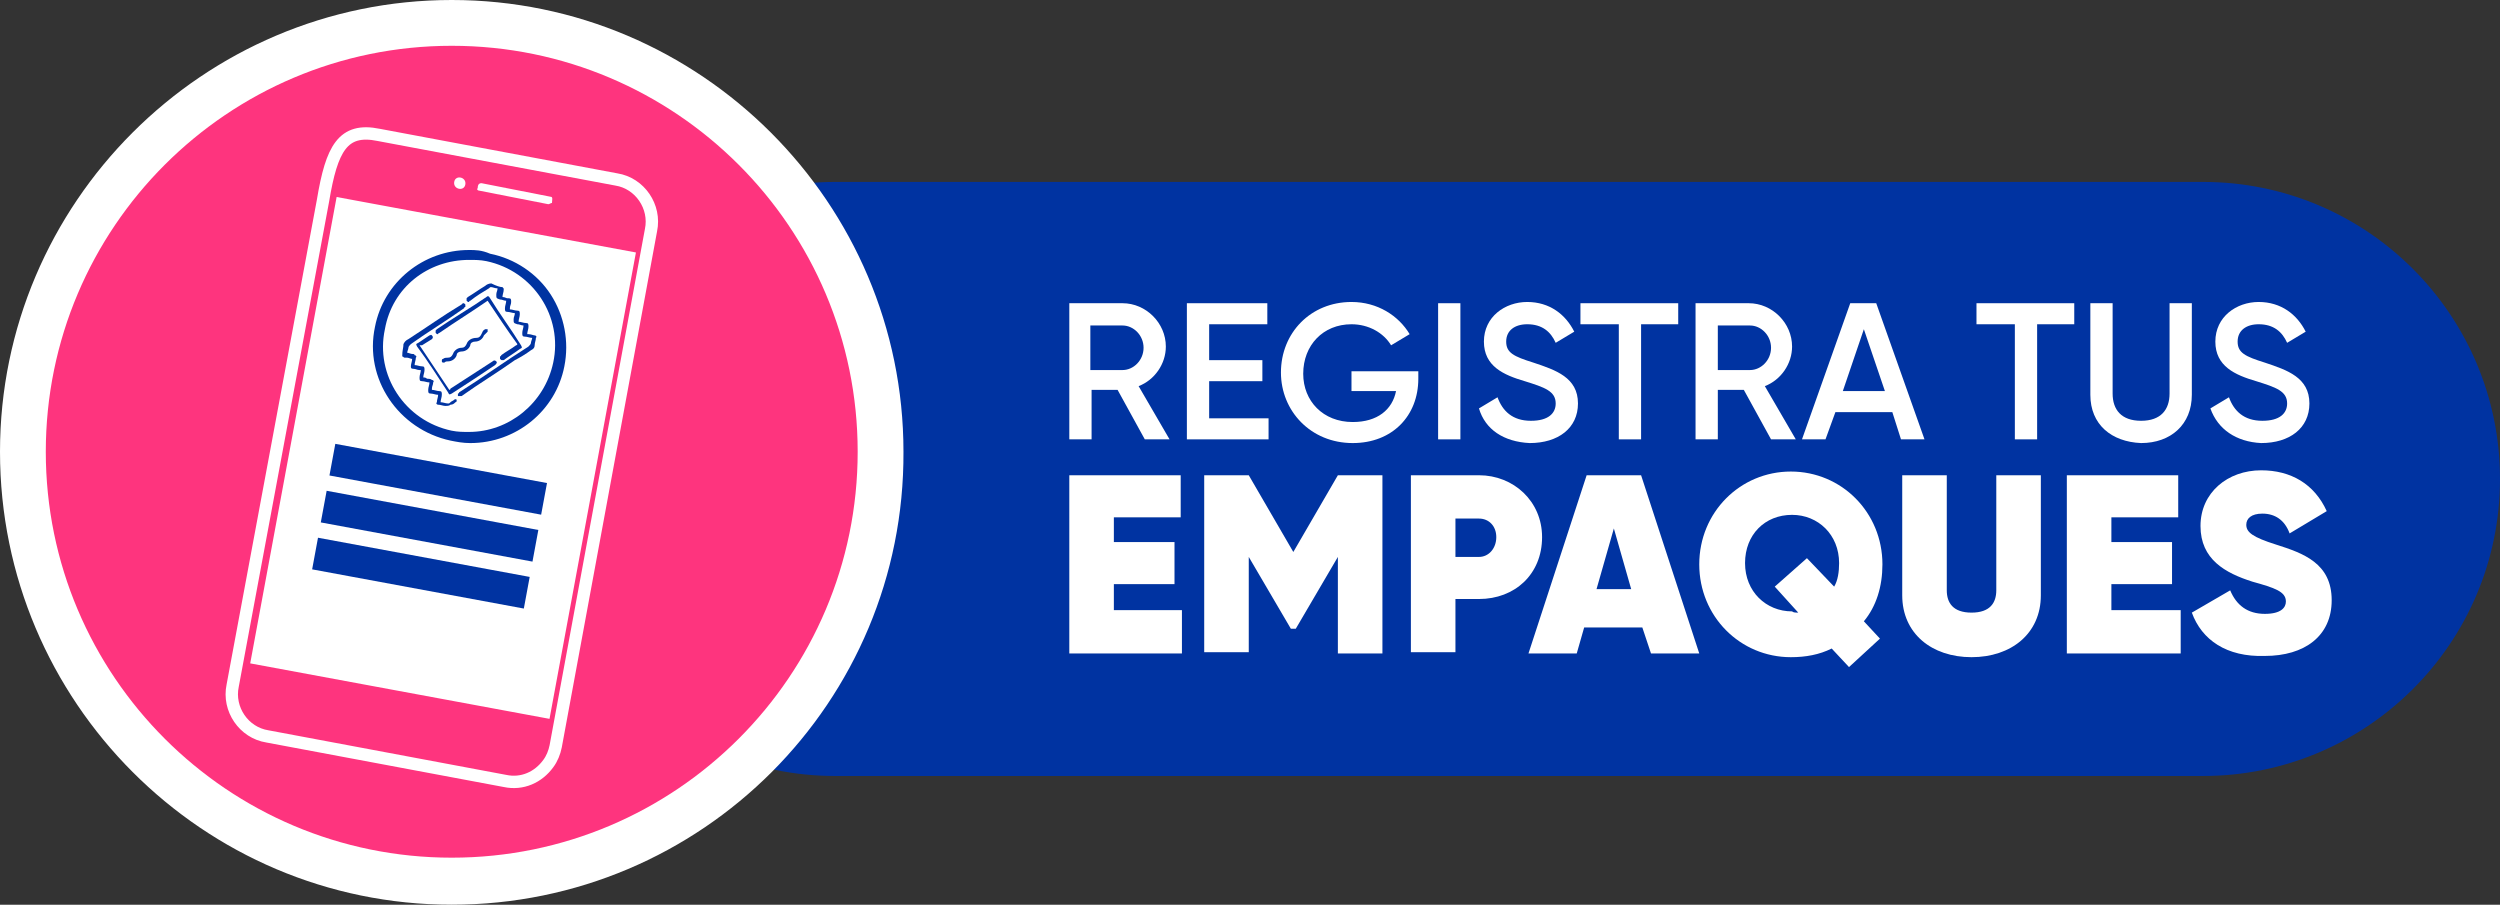 <?xml version="1.0" encoding="utf-8"?>

<svg version="1.1"  xmlns="http://www.w3.org/2000/svg" xmlns:xlink="http://www.w3.org/1999/xlink" x="0px" y="0px"
	 viewBox="0 0 202 73.1" style="enable-background:new 0 0 202 73.1;" xml:space="preserve">
<rect x="0" y="0" width="202" height="73.1" fill="#333333" stroke="none"/>
<style type="text/css">
	.st0{clip-path:url(#SVGID_2_);}
	.st1{fill:#0033A1;}
	.st2{fill:#003399;}
	.st3{fill:#FFFFFF;}
	.st4{fill:#FE347E;}
	.st5{fill:none;stroke:#FFFFFF;stroke-miterlimit:10;}
</style>
<g>
	<defs>
		<rect id="SVGID_1_" x="35" y="8" width="167" height="59"/>
	</defs>
	<clipPath id="SVGID_2_">
		<use xlink:href="#SVGID_1_"  style="overflow:visible;"/>
	</clipPath>
	<g class="icon-menu-color">
		<g>
			<path class="st1" d="M178,62.7H67.5c-13.3,0-24-10.8-24-24v0c0-13.3,10.8-24,24-24H178c13.3,0,24,10.8,24,24v0
				C202,52,191.2,62.7,178,62.7z"/>
		</g>
		<g>
			<g>
				<path class="st2" d="M90.3,31.5h-2.1v4h-1.8v-11h4.3c1.9,0,3.5,1.6,3.5,3.5c0,1.4-0.9,2.7-2.2,3.2l2.5,4.3h-2L90.3,31.5z
					 M88.1,29.9h2.6c0.9,0,1.7-0.8,1.7-1.8c0-1-0.8-1.8-1.7-1.8h-2.6V29.9z"/>
				<path class="st2" d="M102.5,33.8v1.7h-6.6v-11h6.5v1.7h-4.7v2.9h4.3v1.7h-4.3v3H102.5z"/>
				<path class="st2" d="M114.6,30.6c0,3-2.1,5.2-5.3,5.2c-3.4,0-5.8-2.6-5.8-5.7c0-3.2,2.4-5.7,5.7-5.7c2.1,0,3.8,1.1,4.7,2.6
					l-1.5,0.9c-0.6-1-1.8-1.7-3.2-1.7c-2.3,0-3.9,1.7-3.9,4c0,2.2,1.6,3.9,4,3.9c2,0,3.2-1,3.5-2.5h-3.6v-1.6h5.4V30.6z"/>
				<path class="st2" d="M118,24.5v11h-1.8v-11H118z"/>
				<path class="st2" d="M119.5,33l1.5-0.9c0.4,1.1,1.2,1.9,2.7,1.9c1.4,0,2-0.6,2-1.4c0-1-0.9-1.3-2.5-1.8
					c-1.7-0.5-3.3-1.2-3.3-3.2c0-2,1.7-3.2,3.5-3.2c1.8,0,3.1,1,3.8,2.4l-1.5,0.9c-0.4-0.9-1.1-1.5-2.3-1.5c-1,0-1.7,0.5-1.7,1.4
					c0,0.9,0.6,1.2,2.2,1.7c1.8,0.6,3.6,1.2,3.6,3.3c0,2-1.6,3.2-3.9,3.2C121.5,35.7,120,34.7,119.5,33z"/>
				<path class="st2" d="M135.7,26.2h-3.1v9.3h-1.8v-9.3h-3.1v-1.7h7.9V26.2z"/>
				<path class="st2" d="M140.9,31.5h-2.1v4H137v-11h4.3c1.9,0,3.5,1.6,3.5,3.5c0,1.4-0.9,2.7-2.2,3.2l2.5,4.3h-2L140.9,31.5z
					 M138.8,29.9h2.6c0.9,0,1.7-0.8,1.7-1.8c0-1-0.8-1.8-1.7-1.8h-2.6V29.9z"/>
				<path class="st2" d="M152.9,33.3h-4.6l-0.8,2.2h-1.9l3.9-11h2.1l3.9,11h-1.9L152.9,33.3z M152.3,31.6l-1.7-5l-1.7,5H152.3z"/>
				<path class="st2" d="M167.7,26.2h-3.1v9.3h-1.8v-9.3h-3.1v-1.7h7.9V26.2z"/>
				<path class="st2" d="M168.9,31.9v-7.4h1.8v7.3c0,1.3,0.7,2.2,2.3,2.2c1.6,0,2.3-0.9,2.3-2.2v-7.3h1.8v7.4c0,2.4-1.7,3.9-4.1,3.9
					C170.6,35.7,168.9,34.3,168.9,31.9z"/>
				<path class="st2" d="M178.6,33l1.5-0.9c0.4,1.1,1.2,1.9,2.7,1.9c1.4,0,2-0.6,2-1.4c0-1-0.9-1.3-2.5-1.8
					c-1.7-0.5-3.3-1.2-3.3-3.2c0-2,1.7-3.2,3.5-3.2c1.8,0,3.1,1,3.8,2.4l-1.5,0.9c-0.4-0.9-1.1-1.5-2.3-1.5c-1,0-1.7,0.5-1.7,1.4
					c0,0.9,0.6,1.2,2.2,1.7c1.8,0.6,3.6,1.2,3.6,3.3c0,2-1.6,3.2-3.9,3.2C180.7,35.7,179.2,34.7,178.6,33z"/>
				<path class="st2" d="M95.5,49.3v3.5h-9.1V38.4h9v3.4H90v2h4.9v3.4H90v2.1H95.5z"/>
				<path class="st2" d="M111.7,52.8h-3.6V45l-3.4,5.8h-0.4l-3.4-5.8v7.7h-3.6V38.4h3.6l3.6,6.2l3.6-6.2h3.6V52.8z"/>
				<path class="st2" d="M124.6,43.4c0,3-2.2,5-5.1,5h-1.9v4.3H114V38.4h5.5C122.3,38.4,124.6,40.5,124.6,43.4z M120.9,43.4
					c0-0.9-0.6-1.5-1.4-1.5h-1.9V45h1.9C120.3,45,120.9,44.3,120.9,43.4z"/>
				<path class="st2" d="M132.7,50.7H128l-0.6,2.1h-3.9l4.7-14.4h4.4l4.7,14.4h-3.9L132.7,50.7z M131.8,47.6l-1.4-4.9l-1.4,4.9
					H131.8z"/>
				<path class="st2" d="M150.6,50.2l1.3,1.4l-2.5,2.3l-1.4-1.5c-1,0.5-2.1,0.7-3.3,0.7c-4.1,0-7.4-3.3-7.4-7.5
					c0-4.2,3.3-7.5,7.4-7.5c4.1,0,7.4,3.3,7.4,7.5C152.1,47.4,151.6,49,150.6,50.2z M145.3,49.5l-1.9-2.1l2.6-2.3l2.2,2.3
					c0.3-0.5,0.4-1.2,0.4-1.9c0-2.3-1.7-3.9-3.8-3.9c-2.2,0-3.8,1.6-3.8,3.9c0,2.3,1.7,3.9,3.8,3.9
					C144.9,49.5,145.1,49.5,145.3,49.5z"/>
				<path class="st2" d="M153.7,48.1v-9.7h3.6v9.3c0,1,0.5,1.8,2,1.8c1.5,0,2-0.8,2-1.8v-9.3h3.6v9.7c0,3.1-2.4,5-5.6,5
					S153.7,51.2,153.7,48.1z"/>
				<path class="st2" d="M176.2,49.3v3.5H167V38.4h9v3.4h-5.4v2h4.9v3.4h-4.9v2.1H176.2z"/>
				<path class="st2" d="M177.1,49.5l3.1-1.8c0.5,1.2,1.4,1.9,2.8,1.9c1.3,0,1.7-0.5,1.7-1c0-0.8-0.9-1.1-2.7-1.6
					c-2.2-0.7-4.2-1.8-4.2-4.5c0-2.7,2.2-4.5,4.9-4.5c2.4,0,4.3,1.1,5.3,3.3l-3,1.8c-0.4-1.1-1.2-1.6-2.2-1.6
					c-0.9,0-1.3,0.4-1.3,0.9c0,0.6,0.5,1,2.4,1.6c2.2,0.7,4.5,1.5,4.5,4.5c0,2.9-2.2,4.5-5.4,4.5C179.9,53.1,177.9,51.7,177.1,49.5z
					"/>
			</g>
			<g>
				<path class="st3" d="M90.3,31.5h-2.1v4h-1.8v-11h4.3c1.9,0,3.5,1.6,3.5,3.5c0,1.4-0.9,2.7-2.2,3.2l2.5,4.3h-2L90.3,31.5z
					 M88.1,29.9h2.6c0.9,0,1.7-0.8,1.7-1.8c0-1-0.8-1.8-1.7-1.8h-2.6V29.9z"/>
				<path class="st3" d="M102.5,33.8v1.7h-6.6v-11h6.5v1.7h-4.7v2.9h4.3v1.7h-4.3v3H102.5z"/>
				<path class="st3" d="M114.6,30.6c0,3-2.1,5.2-5.3,5.2c-3.4,0-5.8-2.6-5.8-5.7c0-3.2,2.4-5.7,5.7-5.7c2.1,0,3.8,1.1,4.7,2.6
					l-1.5,0.9c-0.6-1-1.8-1.7-3.2-1.7c-2.3,0-3.9,1.7-3.9,4c0,2.2,1.6,3.9,4,3.9c2,0,3.2-1,3.5-2.5h-3.6v-1.6h5.4V30.6z"/>
				<path class="st3" d="M118,24.5v11h-1.8v-11H118z"/>
				<path class="st3" d="M119.5,33l1.5-0.9c0.4,1.1,1.2,1.9,2.7,1.9c1.4,0,2-0.6,2-1.4c0-1-0.9-1.3-2.5-1.8
					c-1.7-0.5-3.3-1.2-3.3-3.2c0-2,1.7-3.2,3.5-3.2c1.8,0,3.1,1,3.8,2.4l-1.5,0.9c-0.4-0.9-1.1-1.5-2.3-1.5c-1,0-1.7,0.5-1.7,1.4
					c0,0.9,0.6,1.2,2.2,1.7c1.8,0.6,3.6,1.2,3.6,3.3c0,2-1.6,3.2-3.9,3.2C121.5,35.7,120,34.7,119.5,33z"/>
				<path class="st3" d="M135.7,26.2h-3.1v9.3h-1.8v-9.3h-3.1v-1.7h7.9V26.2z"/>
				<path class="st3" d="M140.9,31.5h-2.1v4H137v-11h4.3c1.9,0,3.5,1.6,3.5,3.5c0,1.4-0.9,2.7-2.2,3.2l2.5,4.3h-2L140.9,31.5z
					 M138.8,29.9h2.6c0.9,0,1.7-0.8,1.7-1.8c0-1-0.8-1.8-1.7-1.8h-2.6V29.9z"/>
				<path class="st3" d="M152.9,33.3h-4.6l-0.8,2.2h-1.9l3.9-11h2.1l3.9,11h-1.9L152.9,33.3z M152.3,31.6l-1.7-5l-1.7,5H152.3z"/>
				<path class="st3" d="M167.7,26.2h-3.1v9.3h-1.8v-9.3h-3.1v-1.7h7.9V26.2z"/>
				<path class="st3" d="M168.9,31.9v-7.4h1.8v7.3c0,1.3,0.7,2.2,2.3,2.2c1.6,0,2.3-0.9,2.3-2.2v-7.3h1.8v7.4c0,2.4-1.7,3.9-4.1,3.9
					C170.6,35.7,168.9,34.3,168.9,31.9z"/>
				<path class="st3" d="M178.6,33l1.5-0.9c0.4,1.1,1.2,1.9,2.7,1.9c1.4,0,2-0.6,2-1.4c0-1-0.9-1.3-2.5-1.8
					c-1.7-0.5-3.3-1.2-3.3-3.2c0-2,1.7-3.2,3.5-3.2c1.8,0,3.1,1,3.8,2.4l-1.5,0.9c-0.4-0.9-1.1-1.5-2.3-1.5c-1,0-1.7,0.5-1.7,1.4
					c0,0.9,0.6,1.2,2.2,1.7c1.8,0.6,3.6,1.2,3.6,3.3c0,2-1.6,3.2-3.9,3.2C180.7,35.7,179.2,34.7,178.6,33z"/>
				<path class="st3" d="M95.5,49.3v3.5h-9.1V38.4h9v3.4H90v2h4.9v3.4H90v2.1H95.5z"/>
				<path class="st3" d="M111.7,52.8h-3.6V45l-3.4,5.8h-0.4l-3.4-5.8v7.7h-3.6V38.4h3.6l3.6,6.2l3.6-6.2h3.6V52.8z"/>
				<path class="st3" d="M124.6,43.4c0,3-2.2,5-5.1,5h-1.9v4.3H114V38.4h5.5C122.3,38.4,124.6,40.5,124.6,43.4z M120.9,43.4
					c0-0.9-0.6-1.5-1.4-1.5h-1.9V45h1.9C120.3,45,120.9,44.3,120.9,43.4z"/>
				<path class="st3" d="M132.7,50.7H128l-0.6,2.1h-3.9l4.7-14.4h4.4l4.7,14.4h-3.9L132.7,50.7z M131.8,47.6l-1.4-4.9l-1.4,4.9
					H131.8z"/>
				<path class="st3" d="M150.6,50.2l1.3,1.4l-2.5,2.3l-1.4-1.5c-1,0.5-2.1,0.7-3.3,0.7c-4.1,0-7.4-3.3-7.4-7.5
					c0-4.2,3.3-7.5,7.4-7.5c4.1,0,7.4,3.3,7.4,7.5C152.1,47.4,151.6,49,150.6,50.2z M145.3,49.5l-1.9-2.1l2.6-2.3l2.2,2.3
					c0.3-0.5,0.4-1.2,0.4-1.9c0-2.3-1.7-3.9-3.8-3.9c-2.2,0-3.8,1.6-3.8,3.9c0,2.3,1.7,3.9,3.8,3.9
					C144.9,49.5,145.1,49.5,145.3,49.5z"/>
				<path class="st3" d="M153.7,48.1v-9.7h3.6v9.3c0,1,0.5,1.8,2,1.8c1.5,0,2-0.8,2-1.8v-9.3h3.6v9.7c0,3.1-2.4,5-5.6,5
					S153.7,51.2,153.7,48.1z"/>
				<path class="st3" d="M176.2,49.3v3.5H167V38.4h9v3.4h-5.4v2h4.9v3.4h-4.9v2.1H176.2z"/>
				<path class="st3" d="M177.1,49.5l3.1-1.8c0.5,1.2,1.4,1.9,2.8,1.9c1.3,0,1.7-0.5,1.7-1c0-0.8-0.9-1.1-2.7-1.6
					c-2.2-0.7-4.2-1.8-4.2-4.5c0-2.7,2.2-4.5,4.9-4.5c2.4,0,4.3,1.1,5.3,3.3l-3,1.8c-0.4-1.1-1.2-1.6-2.2-1.6
					c-0.9,0-1.3,0.4-1.3,0.9c0,0.6,0.5,1,2.4,1.6c2.2,0.7,4.5,1.5,4.5,4.5c0,2.9-2.2,4.5-5.4,4.5C179.9,53.1,177.9,51.7,177.1,49.5z
					"/>
			</g>
		</g>
	</g>
</g>
<g>
	<g>
		<g>
			<g>
				<g>
					<circle class="st4" cx="36.5" cy="36.5" r="34.7"/>
				</g>
			</g>
		</g>
		<g>
			<g>
				<g>
					<path class="st3" d="M36.5,73.1C16.4,73.1,0,56.7,0,36.5C0,16.4,16.4,0,36.5,0c20.1,0,36.5,16.4,36.5,36.5
						C73.1,56.7,56.7,73.1,36.5,73.1z M36.5,3.7C18.4,3.7,3.7,18.4,3.7,36.5s14.7,32.8,32.8,32.8s32.8-14.7,32.8-32.8
						S54.6,3.7,36.5,3.7z"/>
				</g>
			</g>
		</g>
	</g>
	<g id="_x36__3_">
		<g>
			<g>
				<g>
					
						<rect x="17.1" y="25.2" transform="matrix(0.182 -0.983 0.983 0.182 -7.117 65.376)" class="st3" width="37.4" height="23.6"/>
				</g>
			</g>
		</g>
		<g>
			<g>
				<g>
					<path class="st5" d="M26.1,16.2l-7.3,39.2c-0.4,1.9,0.9,3.8,2.8,4.1l19.2,3.6c1.4,0.3,2.7-0.3,3.5-1.4c0.3-0.4,0.5-0.9,0.6-1.4
						l7.7-41.7c0.4-1.9-0.9-3.8-2.8-4.1l-19.2-3.6C27.7,10.3,26.8,12,26.1,16.2z M27.6,16.5l23.2,4.3L44,57.5l-23.2-4.3L27.6,16.5z"
						/>
				</g>
			</g>
		</g>
		<g>
			<g>
				<g>
					<path class="st3" d="M37.6,14.9c-0.1,0.6-1,0.4-0.9-0.2C36.8,14.1,37.7,14.3,37.6,14.9z"/>
				</g>
			</g>
		</g>
		<g>
			<g>
				<g>
					<path class="st3" d="M44.3,16.5l-5.6-1.1c-0.1,0-0.2-0.1-0.1-0.2c0-0.1,0-0.4,0.3-0.4c0,0,5.6,1.1,5.6,1.1
						c0.2,0,0.1,0.3,0.1,0.5C44.5,16.4,44.4,16.5,44.3,16.5z"/>
				</g>
			</g>
		</g>
		<g>
			<g>
				<g>
					<g>
						<path class="st1" d="M37.9,21c0.5,0,0.9,0,1.4,0.1c3.8,0.8,6.2,4.5,5.4,8.2c-0.7,3.3-3.6,5.6-6.8,5.6c-0.5,0-0.9,0-1.4-0.1
							c-3.8-0.8-6.2-4.5-5.4-8.2C31.7,23.2,34.6,21,37.9,21 M37.9,20.2L37.9,20.2c-3.7,0-6.9,2.6-7.6,6.2c-0.9,4.2,1.9,8.3,6.1,9.2
							c0.5,0.1,1,0.2,1.6,0.2c3.7,0,6.9-2.6,7.6-6.2c0.4-2,0-4.1-1.1-5.8c-1.1-1.7-2.9-2.9-4.9-3.3C38.9,20.2,38.4,20.2,37.9,20.2
							L37.9,20.2z"/>
					</g>
				</g>
			</g>
			<g>
				<g>
					<g>
						<g>
							<path class="st1" d="M40.6,23.2c0.1,0.1,0.1,0.1,0.1,0.2c0,0.2-0.1,0.4-0.1,0.6c0.2,0,0.3,0.1,0.4,0.1c0,0,0.1,0,0.1,0
								c0.2,0,0.2,0.1,0.2,0.3c0,0.2-0.1,0.3-0.1,0.5c0,0,0,0.1,0,0.1c0.2,0,0.4,0.1,0.6,0.1c0.2,0,0.2,0.1,0.2,0.3
								c0,0.2-0.1,0.4-0.1,0.6c0.2,0,0.4,0.1,0.6,0.1c0.2,0,0.2,0.1,0.2,0.3c0,0.2-0.1,0.4-0.1,0.6c0,0,0.1,0,0.1,0
								c0.2,0,0.4,0.1,0.5,0.1c0.1,0,0.2,0.1,0.1,0.2c0,0.2-0.1,0.4-0.1,0.6c0,0.2-0.1,0.3-0.3,0.4c-0.4,0.3-0.9,0.6-1.3,0.8
								c-1.4,1-2.9,1.9-4.3,2.9c0,0,0,0-0.1,0c-0.1,0-0.2,0-0.2,0c0-0.1,0-0.2,0-0.2c0,0,0.1,0,0.1-0.1c1.9-1.2,3.7-2.5,5.6-3.7
								c0.1-0.1,0.2-0.2,0.2-0.3c0-0.1,0.1-0.3,0.1-0.4c-0.2,0-0.4-0.1-0.6-0.1c-0.2,0-0.2-0.1-0.2-0.3c0-0.2,0.1-0.4,0.1-0.6
								c-0.2,0-0.3-0.1-0.5-0.1c-0.3-0.1-0.3-0.1-0.3-0.4c0-0.2,0.1-0.3,0.1-0.5c-0.2,0-0.4-0.1-0.6-0.1c-0.2,0-0.2-0.1-0.2-0.3
								c0-0.2,0.1-0.4,0.1-0.6c-0.2,0-0.3-0.1-0.5-0.1c-0.3-0.1-0.3-0.1-0.3-0.4c0-0.2,0.1-0.3,0.1-0.5c-0.2,0-0.4-0.1-0.5-0.1
								c-0.1,0-0.1,0-0.2,0.1c-0.5,0.3-1,0.6-1.5,1c0,0-0.1,0-0.1,0.1c-0.1,0-0.1,0-0.2-0.1c0-0.1,0-0.1,0-0.2c0,0,0,0,0.1-0.1
								c0.5-0.3,0.9-0.6,1.4-0.9c0.1-0.1,0.3-0.2,0.5-0.2C40.1,23.1,40.4,23.2,40.6,23.2z"/>
						</g>
					</g>
				</g>
				<g>
					<g>
						<g>
							<path class="st1" d="M32.6,27.8c0.1-0.2,0.2-0.3,0.4-0.4c1.4-0.9,2.8-1.9,4.3-2.8c0,0,0.1-0.1,0.1-0.1c0.1,0,0.1,0,0.2,0.1
								c0,0.1,0,0.1,0,0.2c0,0-0.1,0-0.1,0.1c-1.4,1-2.9,1.9-4.3,2.9c-0.1,0.1-0.2,0.2-0.2,0.3c0,0.1-0.1,0.3-0.1,0.4
								c0.1,0,0.3,0.1,0.4,0.1c0.1,0,0.2,0,0.2,0.1c0.1,0,0.2,0.1,0.1,0.2c0,0.2-0.1,0.4-0.1,0.6c0.2,0,0.4,0.1,0.6,0.1
								c0.2,0,0.2,0.1,0.2,0.3c0,0.2-0.1,0.4-0.1,0.6c0.1,0,0.2,0,0.3,0.1c0.1,0,0.3,0,0.4,0.1c0.1,0,0.2,0.1,0.1,0.2
								c0,0.2-0.1,0.3-0.1,0.5c0,0,0,0.1,0,0.1c0.2,0,0.4,0.1,0.6,0.1c0.2,0,0.2,0.1,0.2,0.3c0,0.2-0.1,0.4-0.1,0.6
								c0.2,0,0.4,0.1,0.6,0.1c0.1,0,0.1,0,0.2-0.1c0.1-0.1,0.2-0.1,0.3-0.2c0.1-0.1,0.2,0,0.2,0c0,0.1,0,0.2-0.1,0.2
								c-0.1,0.1-0.2,0.2-0.4,0.2c-0.1,0.1-0.3,0.1-0.4,0.1c-0.2,0-0.4-0.1-0.6-0.1c-0.1,0-0.2-0.1-0.1-0.2c0-0.2,0.1-0.4,0.1-0.6
								c-0.2,0-0.4-0.1-0.6-0.1c-0.2,0-0.2-0.1-0.2-0.3c0-0.2,0.1-0.4,0.1-0.6c-0.2,0-0.4-0.1-0.6-0.1c-0.2,0-0.2-0.1-0.2-0.3
								c0-0.2,0.1-0.4,0.1-0.6c-0.1,0-0.1,0-0.1,0c-0.2,0-0.3-0.1-0.5-0.1c-0.2,0-0.2-0.1-0.2-0.2c0-0.2,0.1-0.4,0.1-0.6
								c-0.1,0-0.3-0.1-0.4-0.1c-0.1,0-0.2,0-0.2,0c-0.1,0-0.1-0.1-0.2-0.1C32.5,28.3,32.6,28.1,32.6,27.8z"/>
						</g>
					</g>
				</g>
				<g>
					<g>
						<g>
							<path class="st1" d="M39.4,24.3C39.4,24.3,39.3,24.4,39.4,24.3c-1.3,0.9-2.6,1.7-3.9,2.6c0,0-0.1,0-0.1,0.1
								c-0.1,0-0.1,0-0.2-0.1c0-0.1,0-0.1,0-0.2c0,0,0,0,0.1-0.1c1.3-0.9,2.7-1.7,4-2.6c0.1-0.1,0.2-0.1,0.3,0.1
								c0.8,1.3,1.7,2.5,2.5,3.8c0.1,0.2,0.1,0.2-0.1,0.3c-0.4,0.3-0.9,0.6-1.3,0.9c0,0-0.1,0-0.1,0c-0.1,0-0.1,0-0.2-0.1
								c0-0.1,0-0.1,0-0.2c0,0,0.1,0,0.1-0.1c0.4-0.3,0.8-0.5,1.2-0.8c0,0,0.1,0,0.1-0.1C41,26.7,40.2,25.5,39.4,24.3z"/>
						</g>
					</g>
				</g>
				<g>
					<g>
						<g>
							<path class="st1" d="M33.9,27.9c0.8,1.2,1.6,2.4,2.4,3.6c0,0,0.1,0,0.1-0.1c1.1-0.7,2.3-1.5,3.4-2.2c0.1-0.1,0.2-0.1,0.3,0
								c0.1,0.1,0,0.2-0.1,0.3c-1.2,0.8-2.4,1.6-3.5,2.3c-0.2,0.1-0.2,0.1-0.3-0.1c-0.8-1.2-1.6-2.5-2.5-3.7
								c-0.1-0.2-0.1-0.2,0.1-0.3c0.3-0.2,0.6-0.4,0.9-0.6c0.1,0,0.1-0.1,0.2,0c0.1,0.1,0.1,0.2,0,0.3c-0.3,0.2-0.5,0.3-0.8,0.5
								C34,27.9,34,27.9,33.9,27.9z"/>
						</g>
					</g>
				</g>
				<g>
					<g>
						<g>
							<path class="st1" d="M39.4,26.8c0,0-0.1,0.1-0.1,0.1c-0.1,0.1-0.1,0.1-0.2,0.2c-0.1,0.3-0.4,0.5-0.7,0.5
								c-0.2,0-0.4,0.1-0.4,0.3c-0.1,0.3-0.4,0.5-0.7,0.5c-0.2,0-0.4,0.1-0.4,0.3c-0.1,0.3-0.4,0.5-0.7,0.5c-0.1,0-0.2,0-0.3,0.1
								c-0.1,0-0.2,0-0.2-0.1c0-0.1,0-0.2,0.1-0.2c0.1-0.1,0.3-0.1,0.4-0.1c0.2,0,0.3-0.1,0.4-0.3c0.1-0.3,0.4-0.5,0.7-0.5
								c0.2,0,0.3-0.1,0.4-0.3c0.1-0.3,0.4-0.5,0.8-0.5c0.2,0,0.3-0.1,0.4-0.3c0.1-0.2,0.1-0.3,0.3-0.4c0,0,0.1,0,0.2,0
								C39.4,26.6,39.4,26.7,39.4,26.8z"/>
						</g>
					</g>
				</g>
			</g>
		</g>
		<g>
			<g>
				<g>
					<g>
						
							<rect x="34.1" y="30" transform="matrix(0.182 -0.983 0.983 0.182 -9.076 66.479)" class="st1" width="2.6" height="17.4"/>
					</g>
				</g>
			</g>
			<g>
				<g>
					<g>
						
							<rect x="33.4" y="33.8" transform="matrix(0.182 -0.983 0.983 0.182 -13.384 68.892)" class="st1" width="2.6" height="17.4"/>
					</g>
				</g>
			</g>
			<g>
				<g>
					<g>
						
							<rect x="32.7" y="37.6" transform="matrix(0.182 -0.983 0.983 0.182 -17.691 71.305)" class="st1" width="2.6" height="17.4"/>
					</g>
				</g>
			</g>
		</g>
	</g>
</g>
</svg>
